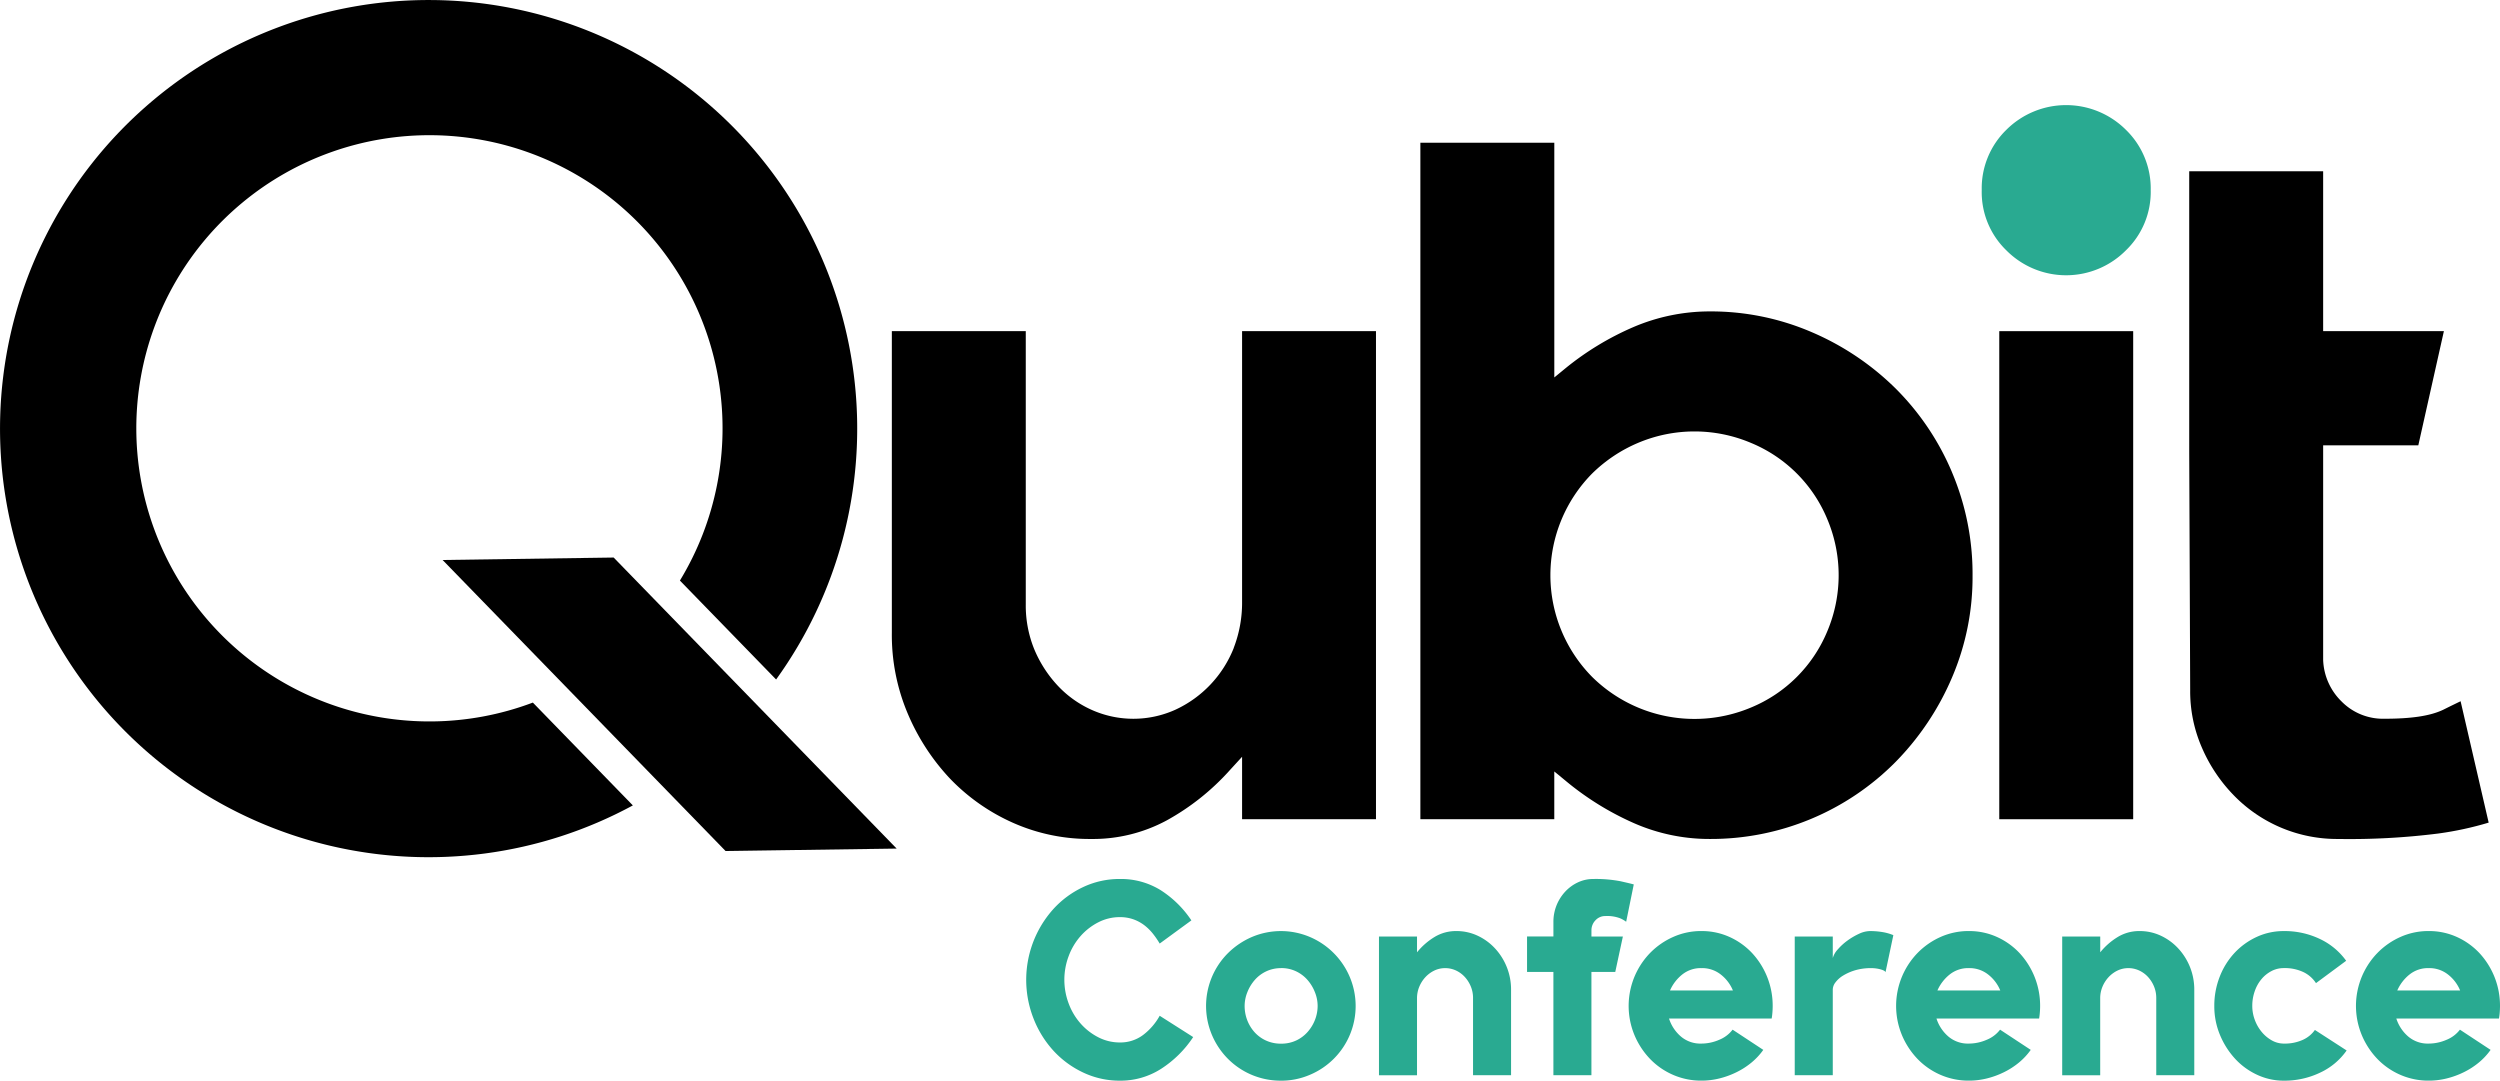 <svg xmlns="http://www.w3.org/2000/svg" xmlns:xlink="http://www.w3.org/1999/xlink" viewBox="0 0 304.074 131.443"><defs><style>.a{fill:none;}.b{clip-path:url(#a);}.c{fill:#29aa91;}</style><clipPath id="a"><rect class="a" x="0.074" y="0.013" width="304" height="131.428"/></clipPath></defs><title>Asset 1</title><g class="b"><path class="c" d="M145.126,126.138a13.307,13.307,0,0,1-3.872,3.844,9.124,9.124,0,0,1-5.041,1.459,10.315,10.315,0,0,1-4.409-.963,11.575,11.575,0,0,1-3.614-2.616,12.53,12.53,0,0,1-2.451-3.9,12.881,12.881,0,0,1,2.407-13.424,11.464,11.464,0,0,1,3.613-2.651,10.364,10.364,0,0,1,4.454-.977,9.192,9.192,0,0,1,4.9,1.325,12.711,12.711,0,0,1,3.794,3.711l-3.854,2.819a10.566,10.566,0,0,0-.833-1.211,6.036,6.036,0,0,0-1.049-1.028,5.011,5.011,0,0,0-1.325-.712,4.865,4.865,0,0,0-1.636-.264,5.7,5.7,0,0,0-2.62.628,7.304,7.304,0,0,0-2.158,1.675,7.748,7.748,0,0,0-1.45,2.435,8.181,8.181,0,0,0,0,5.767,7.716,7.716,0,0,0,1.45,2.435,7.293,7.293,0,0,0,2.158,1.676,5.681,5.681,0,0,0,2.62.628,4.59,4.59,0,0,0,2.823-.909,7.463,7.463,0,0,0,2.02-2.338Z"/><path class="c" d="M155.808,131.441a9.032,9.032,0,0,1-6.464-2.667,9.234,9.234,0,0,1-1.94-2.9,9.078,9.078,0,0,1,1.985-9.975,9.434,9.434,0,0,1,2.893-1.939,9.017,9.017,0,0,1,7.066.016,9.156,9.156,0,0,1,4.831,4.871,9.075,9.075,0,0,1-4.863,11.884,8.83,8.83,0,0,1-3.508.712m.015-13.688a4.148,4.148,0,0,0-1.834.4,4.233,4.233,0,0,0-1.388,1.057,5.085,5.085,0,0,0-.893,1.486,4.493,4.493,0,0,0-.324,1.651,4.841,4.841,0,0,0,.29,1.664,4.703,4.703,0,0,0,.863,1.471,4.247,4.247,0,0,0,1.4,1.056,4.32,4.32,0,0,0,1.882.4,4.206,4.206,0,0,0,1.864-.4,4.258,4.258,0,0,0,1.391-1.059,4.914,4.914,0,0,0,.881-1.471,4.7,4.7,0,0,0,.308-1.667,4.456,4.456,0,0,0-.326-1.651,5.086,5.086,0,0,0-.893-1.486,4.265,4.265,0,0,0-1.388-1.057,4.148,4.148,0,0,0-1.834-.4"/><path class="c" d="M177.13,113.245a5.998,5.998,0,0,1,2.59.564,6.776,6.776,0,0,1,2.113,1.54,7.34,7.34,0,0,1,1.957,5.055v10.373h-4.625v-9.413a3.599,3.599,0,0,0-.276-1.391,3.9,3.9,0,0,0-.74-1.161,3.414,3.414,0,0,0-1.075-.779,3.109,3.109,0,0,0-1.3-.28,3.037,3.037,0,0,0-1.328.3,3.607,3.607,0,0,0-1.078.8,3.933,3.933,0,0,0-.741,1.16,3.654,3.654,0,0,0-.276,1.427v9.345h-4.627v-16.879h4.627v1.923a8.254,8.254,0,0,1,2.143-1.871,5.01,5.01,0,0,1,2.635-.713"/><path class="c" d="M193.566,113.906h3.824l-.926,4.311h-2.9v12.56h-4.625v-12.564h-3.205v-4.311h3.207v-1.756a5.374,5.374,0,0,1,.384-2.039,5.455,5.455,0,0,1,1.049-1.656,5.001,5.001,0,0,1,1.544-1.127,4.378,4.378,0,0,1,1.894-.413,15.841,15.841,0,0,1,3.315.28q1.25.285,1.588.381l-.926,4.542a3.483,3.483,0,0,0-.755-.432,4.451,4.451,0,0,0-1.772-.264,1.6,1.6,0,0,0-1.2.512,1.724,1.724,0,0,0-.494,1.243Z"/><path class="c" d="M206.946,113.245a8.147,8.147,0,0,1,3.44.729,8.608,8.608,0,0,1,2.743,1.971,9.419,9.419,0,0,1,2.482,6.414c0,.244-.011.5-.031.761s-.05.521-.092.763h-12.487a4.801,4.801,0,0,0,1.4,2.147,3.653,3.653,0,0,0,2.542.9,5.435,5.435,0,0,0,2.175-.464,3.871,3.871,0,0,0,1.619-1.228l3.731,2.458a8.024,8.024,0,0,1-1.45,1.554,9.225,9.225,0,0,1-1.819,1.167,10.183,10.183,0,0,1-2.066.753,9.091,9.091,0,0,1-2.19.267,8.531,8.531,0,0,1-3.468-.712,8.652,8.652,0,0,1-2.805-1.955,9.466,9.466,0,0,1-1.882-2.9,9.256,9.256,0,0,1,1.926-9.975,9.057,9.057,0,0,1,2.806-1.939,8.322,8.322,0,0,1,3.423-.713m0,4.508a3.6,3.6,0,0,0-2.359.8,5.099,5.099,0,0,0-1.463,1.921h7.653a4.753,4.753,0,0,0-1.448-1.921,3.667,3.667,0,0,0-2.376-.8"/><path class="c" d="M227.452,113.245a9.168,9.168,0,0,1,1.465.116,5.94,5.94,0,0,1,1.37.381l-.953,4.507c-.043-.133-.248-.248-.617-.349a4.287,4.287,0,0,0-1.112-.147,6.798,6.798,0,0,0-1.972.263,6.224,6.224,0,0,0-1.466.648,3.291,3.291,0,0,0-.923.828,1.466,1.466,0,0,0-.324.845v10.44h-4.627v-16.871h4.627v2.619a2.636,2.636,0,0,1,.633-1.076,6.923,6.923,0,0,1,1.169-1.06,8.256,8.256,0,0,1,1.388-.812,3.253,3.253,0,0,1,1.342-.332"/><path class="c" d="M239.474,113.245a8.147,8.147,0,0,1,3.44.729,8.608,8.608,0,0,1,2.743,1.971,9.419,9.419,0,0,1,2.482,6.414c0,.244-.011.5-.031.761s-.05.521-.092.763h-12.484a4.8,4.8,0,0,0,1.4,2.147,3.653,3.653,0,0,0,2.542.9,5.436,5.436,0,0,0,2.175-.464,3.871,3.871,0,0,0,1.619-1.228l3.731,2.458a8.024,8.024,0,0,1-1.45,1.554,9.225,9.225,0,0,1-1.819,1.167,10.187,10.187,0,0,1-2.066.753,9.092,9.092,0,0,1-2.19.267,8.531,8.531,0,0,1-3.468-.712,8.652,8.652,0,0,1-2.805-1.955,9.466,9.466,0,0,1-1.882-2.9,9.258,9.258,0,0,1,1.927-9.975,9.041,9.041,0,0,1,2.8-1.939,8.322,8.322,0,0,1,3.423-.713m0,4.508a3.6,3.6,0,0,0-2.359.8,5.101,5.101,0,0,0-1.463,1.921h7.646a4.753,4.753,0,0,0-1.448-1.921,3.667,3.667,0,0,0-2.376-.8"/><path class="c" d="M260.229,113.245a5.998,5.998,0,0,1,2.59.564,6.776,6.776,0,0,1,2.113,1.54,7.34,7.34,0,0,1,1.957,5.055v10.373h-4.625v-9.413a3.601,3.601,0,0,0-.276-1.391,3.9,3.9,0,0,0-.74-1.161,3.415,3.415,0,0,0-1.079-.779,3.111,3.111,0,0,0-1.3-.28,3.037,3.037,0,0,0-1.328.3,3.607,3.607,0,0,0-1.078.8,3.935,3.935,0,0,0-.741,1.16,3.638,3.638,0,0,0-.276,1.427v9.345h-4.622v-16.879h4.627v1.923a8.254,8.254,0,0,1,2.143-1.871,5.01,5.01,0,0,1,2.635-.713"/><path class="c" d="M285.42,127.768a8.055,8.055,0,0,1-3.207,2.688,10.053,10.053,0,0,1-4.439.985,7.602,7.602,0,0,1-3.234-.712,8.471,8.471,0,0,1-2.688-1.955,9.847,9.847,0,0,1-1.839-2.9,9.055,9.055,0,0,1-.688-3.512,9.658,9.658,0,0,1,.658-3.564,9.008,9.008,0,0,1,1.807-2.9,8.612,8.612,0,0,1,2.687-1.939,7.754,7.754,0,0,1,3.3-.712,9.923,9.923,0,0,1,4.424.976,8.271,8.271,0,0,1,3.162,2.636l-3.671,2.719a3.731,3.731,0,0,0-1.5-1.328,5.266,5.266,0,0,0-2.419-.5,3.161,3.161,0,0,0-1.5.364,3.966,3.966,0,0,0-1.22.99,4.6,4.6,0,0,0-.815,1.47,5.313,5.313,0,0,0-.294,1.766,4.856,4.856,0,0,0,.309,1.716,4.948,4.948,0,0,0,.848,1.47,4.328,4.328,0,0,0,1.232,1.025,2.96,2.96,0,0,0,1.435.38,5.362,5.362,0,0,0,2.344-.464,3.607,3.607,0,0,0,1.448-1.194Z"/><path class="c" d="M295.409,113.245a8.148,8.148,0,0,1,3.44.729,8.608,8.608,0,0,1,2.743,1.971,9.419,9.419,0,0,1,2.482,6.414c0,.244-.01.5-.03.761s-.051.521-.093.763h-12.487a4.801,4.801,0,0,0,1.4,2.147,3.653,3.653,0,0,0,2.542.9,5.444,5.444,0,0,0,2.176-.464,3.868,3.868,0,0,0,1.618-1.228l3.731,2.458a8.024,8.024,0,0,1-1.45,1.554,9.228,9.228,0,0,1-1.819,1.167,10.187,10.187,0,0,1-2.066.753,9.087,9.087,0,0,1-2.19.267,8.531,8.531,0,0,1-3.468-.712,8.652,8.652,0,0,1-2.805-1.955,9.464,9.464,0,0,1-1.882-2.9,9.258,9.258,0,0,1,1.927-9.975,9.041,9.041,0,0,1,2.8-1.939,8.322,8.322,0,0,1,3.423-.713m0,4.508a3.6,3.6,0,0,0-2.359.8,5.101,5.101,0,0,0-1.463,1.921h7.646a4.754,4.754,0,0,0-1.448-1.921,3.667,3.667,0,0,0-2.376-.8"/><path d="M167.36,40.278v59.363h-16.286v-7.594l-1.487,1.624a29.246,29.246,0,0,1-7.709,6.13,18.901,18.901,0,0,1-9.174,2.243,22.895,22.895,0,0,1-9.493-1.967,24.262,24.262,0,0,1-7.663-5.376,26.658,26.658,0,0,1-5.174-7.988,24.518,24.518,0,0,1-1.9-9.745v-36.69h16.29v33.217a14.119,14.119,0,0,0,1.01,5.418,14.812,14.812,0,0,0,2.814,4.415,12.816,12.816,0,0,0,4.163,3,12.411,12.411,0,0,0,10.2,0,13.9,13.9,0,0,0,7.115-7.527v-.022a15.232,15.232,0,0,0,1.008-5.514V40.278Z"/><path d="M237.429,57.459a31.828,31.828,0,0,0-6.885-10.226,32.919,32.919,0,0,0-10.2-6.84,30.985,30.985,0,0,0-12.353-2.516,23.6,23.6,0,0,0-9.31,1.9,34.974,34.974,0,0,0-8.236,4.987l-1.395,1.144V17.357h-16.291v82.285h16.288v-5.81l1.418,1.167a35.115,35.115,0,0,0,8.281,5.124,22.762,22.762,0,0,0,9.242,1.921,31.607,31.607,0,0,0,22.6-9.4,33.224,33.224,0,0,0,6.839-10.248,30.999,30.999,0,0,0,2.494-12.376,31.721,31.721,0,0,0-2.494-12.559M222.24,76.813a17.1,17.1,0,0,1-9.265,9.242,17.719,17.719,0,0,1-19.307-3.706,17.605,17.605,0,0,1,0-24.771,17.908,17.908,0,0,1,5.558-3.706,17.624,17.624,0,0,1,13.749,0,17.1,17.1,0,0,1,9.265,9.241,17.523,17.523,0,0,1,0,13.7"/><path class="c" d="M261.591,23.119a9.869,9.869,0,0,1-3.012,7.325,10.238,10.238,0,0,1-14.479.074l-.074-.074a9.848,9.848,0,0,1-2.988-7.325,9.924,9.924,0,0,1,2.988-7.324,10.3,10.3,0,0,1,14.553,0,9.946,9.946,0,0,1,3.012,7.324"/><rect x="243.171" y="40.279" width="16.288" height="59.363"/><path d="M302.695,100.054a39.715,39.715,0,0,1-6.131,1.327,86.096,86.096,0,0,1-12.17.663,17.5,17.5,0,0,1-12.72-5.331,19.14,19.14,0,0,1-3.842-5.742,17.139,17.139,0,0,1-1.441-7.022l-.117-28.936V20.834h16.29v19.445H297.25l-3.111,13.885h-11.575v26.1a7.425,7.425,0,0,0,2.241,5.056,7.071,7.071,0,0,0,5.216,2.1c3.2,0,5.537-.32,7.161-1.1.823-.412,1.533-.754,2.1-1.029Z"/><polygon points="53.833 68.111 88.252 103.509 109.058 103.212 74.639 67.813 53.833 68.111"/><path d="M64.811,85.455a35.652,35.652,0,1,1,17.887-14.842l11.7,12.033a52.129,52.129,0,1,0-17.424,15.316Z"/></g></svg>